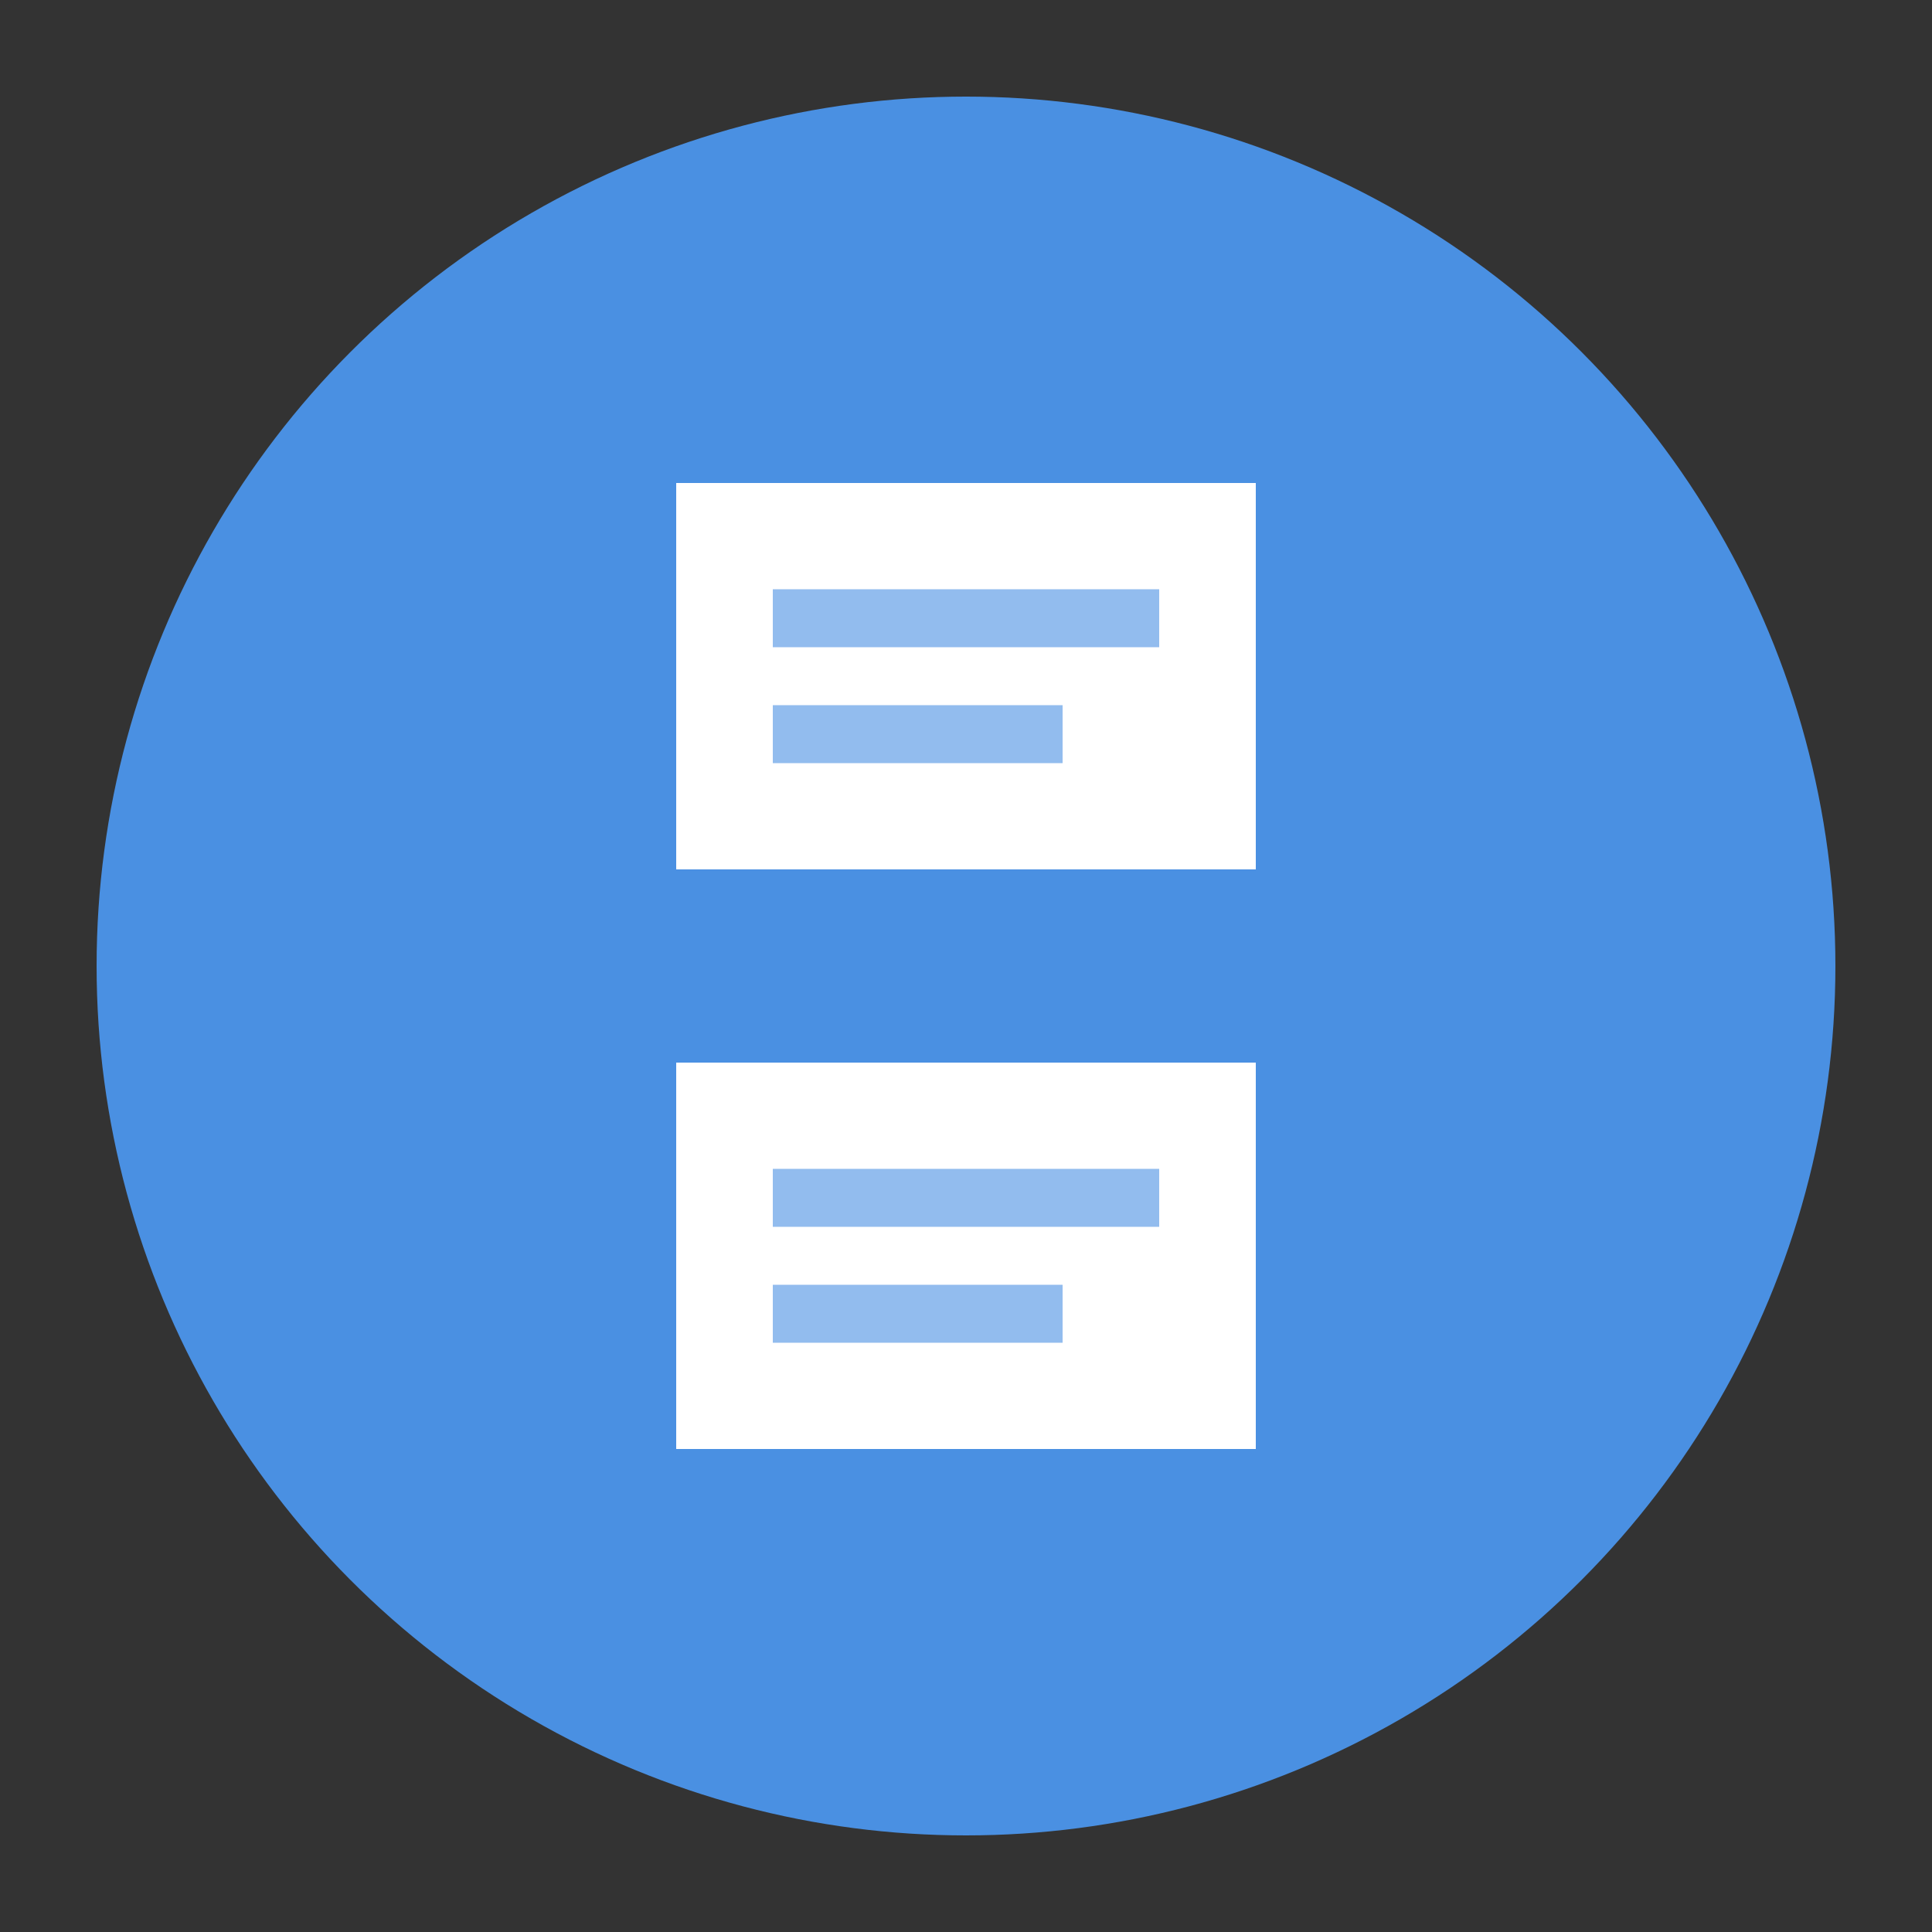 <svg xmlns="http://www.w3.org/2000/svg" viewBox="0 0 100 100">
  <rect x="0" y="0" width="100" height="100" fill="#333333" stroke="none"/>
  <!-- Background circle -->
  <circle cx="50" cy="50" r="45" fill="#4A90E2" />

  <!-- Stylized "B" formed by paper/document shapes -->
  <path d="M35 25 L65 25 L65 45 L35 45 Z" fill="white" />
  <path d="M35 55 L65 55 L65 75 L35 75 Z" fill="white" />

  <!-- Decorative lines suggesting text -->
  <line x1="40" y1="32" x2="60" y2="32" stroke="rgba(74,144,226,0.6)" stroke-width="3" />
  <line x1="40" y1="38" x2="55" y2="38" stroke="rgba(74,144,226,0.6)" stroke-width="3" />

  <line x1="40" y1="62" x2="60" y2="62" stroke="rgba(74,144,226,0.6)" stroke-width="3" />
  <line x1="40" y1="68" x2="55" y2="68" stroke="rgba(74,144,226,0.6)" stroke-width="3" />
</svg>
